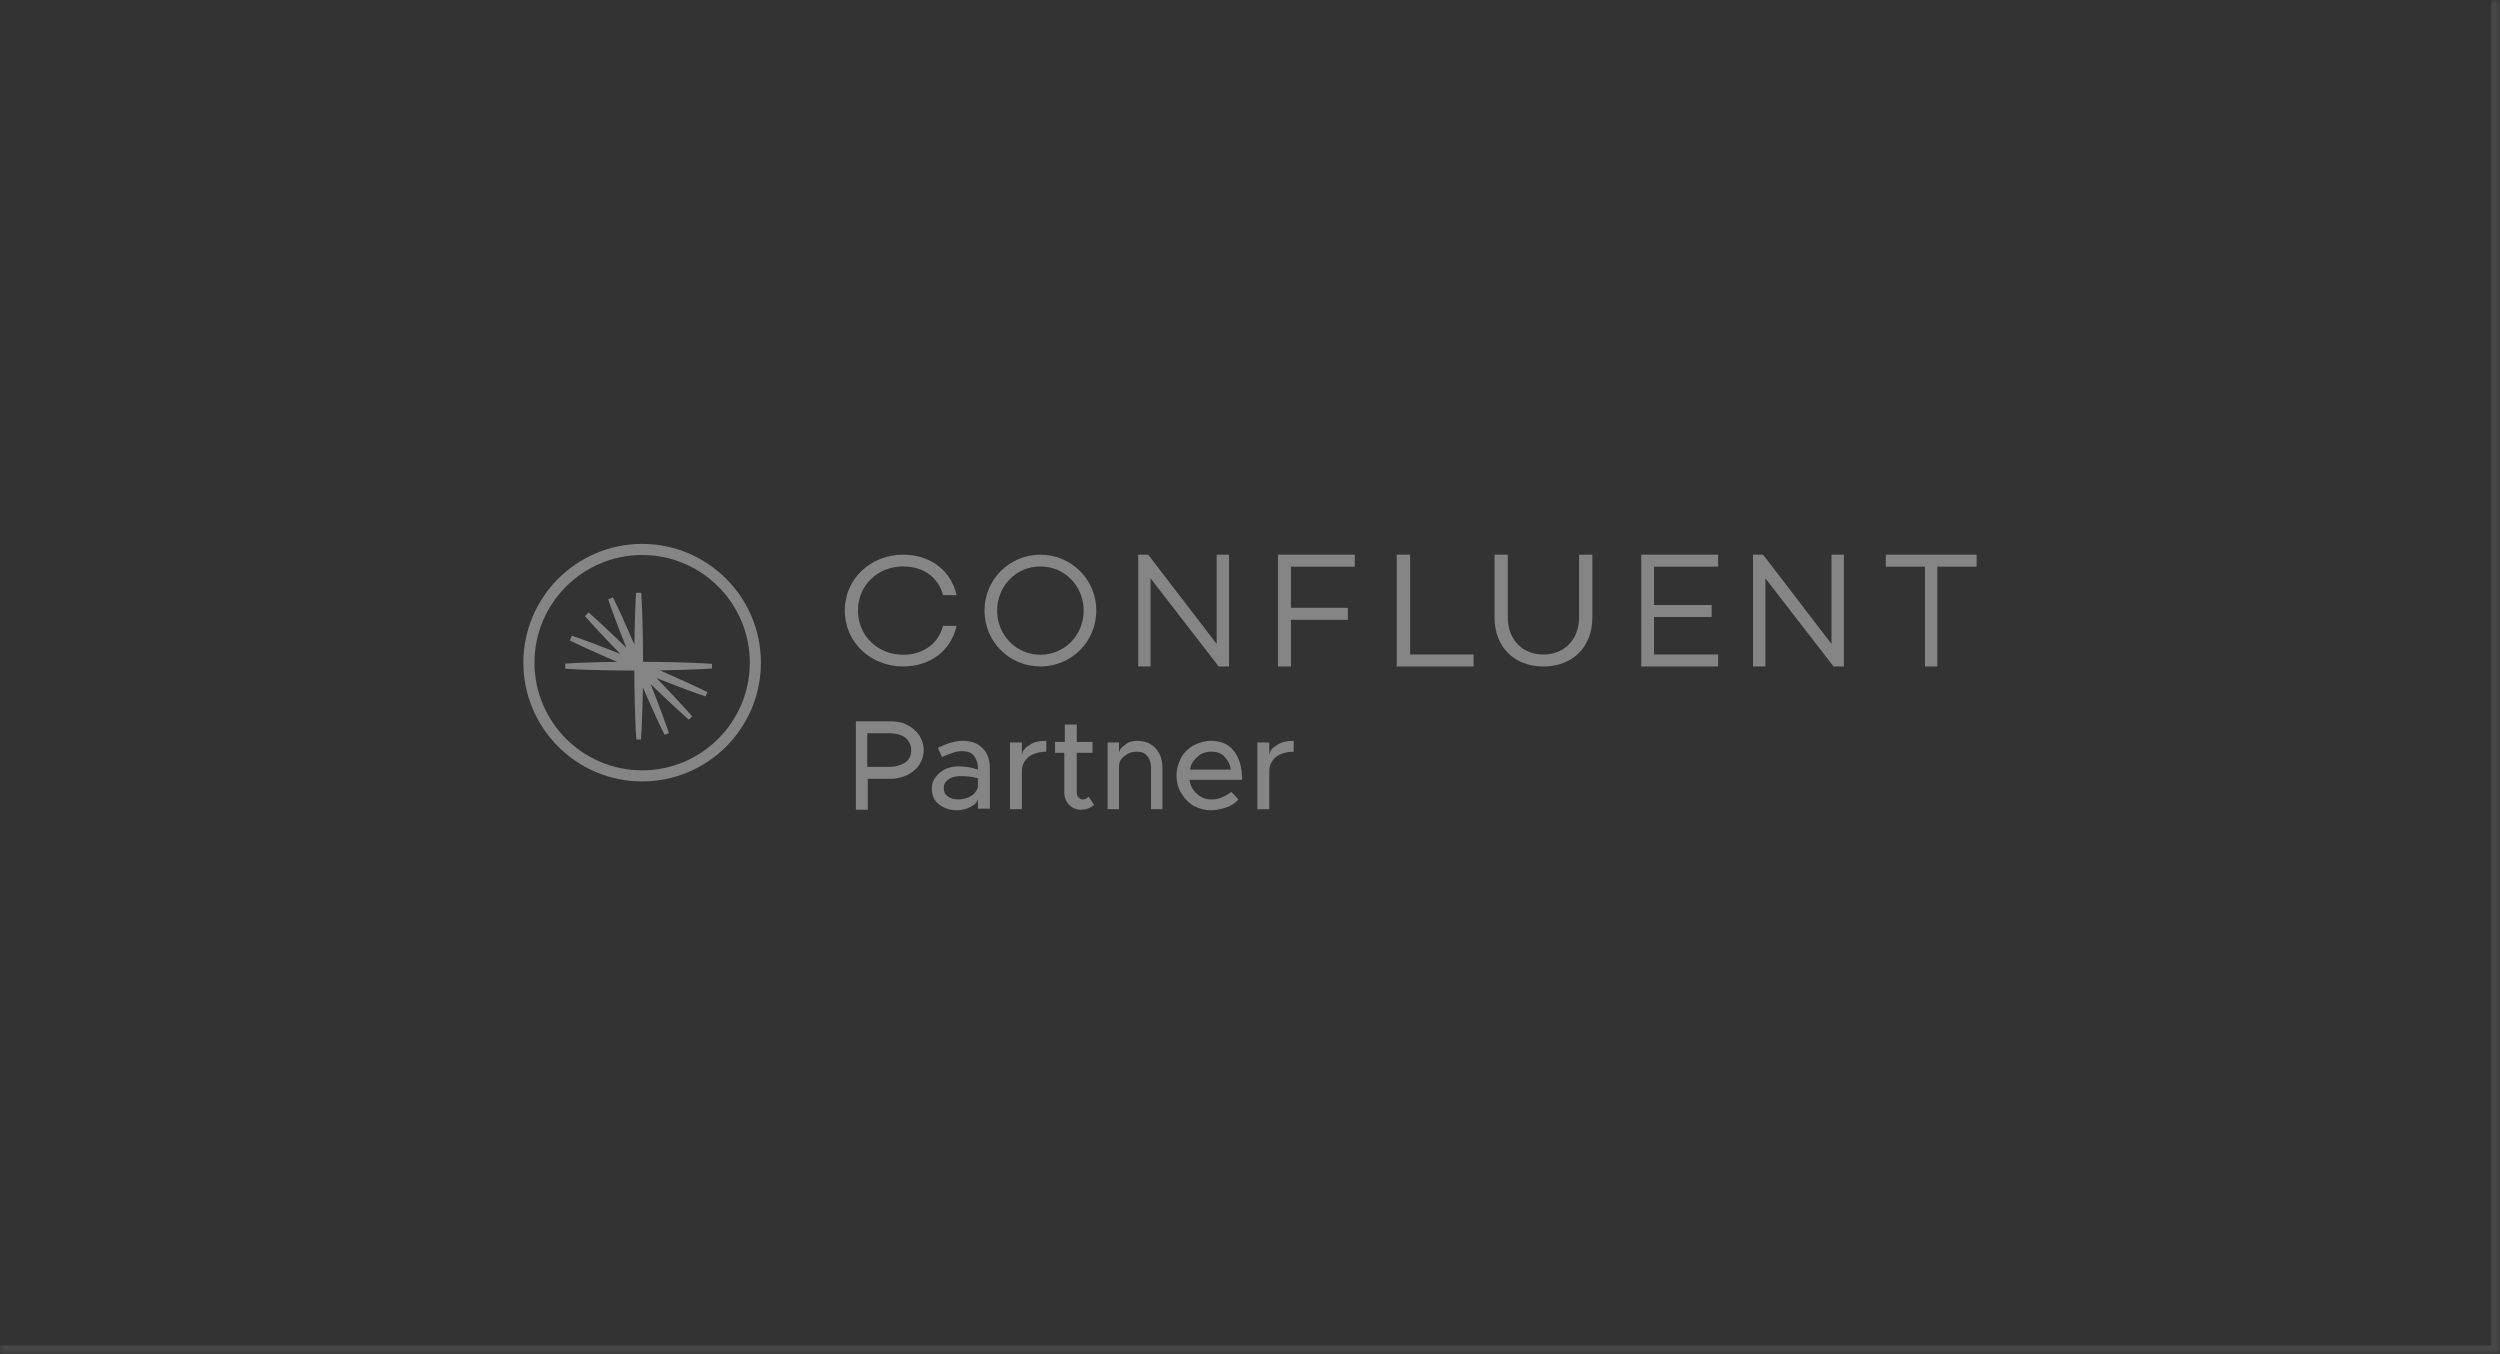 <svg width="288" height="156" viewBox="0 0 288 156" fill="none" xmlns="http://www.w3.org/2000/svg">
<rect x="0" y="0" width="288" height="156" fill="#333333" stroke="none"/>
<mask id="path-1-inside-1_13248_58063" fill="white">
<path d="M0 0H288V156H0V0Z"/>
</mask>
<path d="M288 156V157H289V156H288ZM287 0V156H289V0H287ZM288 155H0V157H288V155Z" fill="white" fill-opacity="0.1" mask="url(#path-1-inside-1_13248_58063)"/>
<g opacity="0.4" clip-path="url(#clip0_13248_58063)">
<path fill-rule="evenodd" clip-rule="evenodd" d="M108.638 72.102H110.195C109.588 74.897 107.213 76.778 104.041 76.778C100.318 76.778 97.317 74.002 97.317 70.331C97.317 66.659 100.318 63.9 104.041 63.9C107.213 63.9 109.587 65.764 110.195 68.558H108.638C108.106 66.531 106.396 65.253 104.042 65.253C101.116 65.253 98.837 67.426 98.837 70.331C98.837 73.235 101.116 75.427 104.041 75.427C106.396 75.427 108.107 74.111 108.638 72.102ZM126.293 70.339C126.293 73.925 123.42 76.778 119.854 76.778C116.288 76.778 113.415 73.925 113.415 70.339C113.415 66.754 116.288 63.9 119.854 63.9C123.42 63.9 126.293 66.754 126.293 70.339ZM124.838 70.339C124.838 67.522 122.656 65.254 119.854 65.254C117.053 65.254 114.87 67.522 114.87 70.339C114.87 73.156 117.053 75.425 119.854 75.425C122.655 75.425 124.838 73.156 124.838 70.339ZM141.586 63.9V76.778H140.395L132.547 66.627V76.778H131.122V63.9H132.277L140.16 74.184V63.9H141.586ZM148.717 65.283V70.017H155.277V71.399H148.717V76.778H147.22V63.9H156.074V65.283H148.717ZM169.756 75.396V76.778H160.903V63.9H162.443V75.396H169.756ZM183.439 71.139C183.439 74.508 181.194 76.778 177.805 76.778C174.417 76.778 172.171 74.509 172.171 71.139V63.9H173.7V71.139C173.7 73.615 175.326 75.401 177.805 75.401C180.264 75.401 181.91 73.615 181.91 71.139V63.9H183.439V71.139ZM190.543 65.283V69.695H197.183V71.078H190.543V75.397H197.927V76.778H189.074V63.9H197.927V65.283H190.543ZM212.415 63.9V76.778H211.224L203.376 66.627V76.778H201.952V63.9H203.107L210.99 74.184V63.9H212.415ZM227.708 65.283H223.179V76.778H221.755V65.283H217.244V63.9H227.708V65.283ZM79.912 77.124C80.616 77.086 81.32 77.064 82.025 77.012V76.471C81.32 76.42 80.616 76.397 79.912 76.359L77.799 76.293C76.56 76.256 75.32 76.245 74.079 76.237C74.077 74.998 74.071 73.757 74.038 72.516L73.978 70.403C73.942 69.699 73.922 68.995 73.872 68.291H73.275C73.225 68.995 73.205 69.699 73.169 70.403L73.11 72.516C73.094 73.098 73.087 73.681 73.081 74.263C72.852 73.728 72.622 73.192 72.385 72.66L71.522 70.731C71.219 70.095 70.93 69.451 70.615 68.819L70.064 69.049C70.287 69.718 70.538 70.377 70.774 71.041L71.528 73.016C71.736 73.559 71.952 74.099 72.169 74.64C71.754 74.232 71.335 73.827 70.913 73.426L69.378 71.974C68.855 71.501 68.342 71.018 67.808 70.555L67.387 70.977C67.849 71.51 68.333 72.023 68.805 72.546L70.257 74.082C70.658 74.504 71.065 74.921 71.472 75.337C70.931 75.12 70.391 74.904 69.847 74.697L67.873 73.942C67.209 73.707 66.549 73.456 65.88 73.232L65.651 73.783C66.283 74.099 66.926 74.387 67.563 74.69L69.492 75.553C70.023 75.79 70.558 76.02 71.094 76.249C70.512 76.255 69.93 76.262 69.347 76.277L67.235 76.337C66.531 76.373 65.827 76.393 65.122 76.443V77.04C65.827 77.09 66.531 77.111 67.235 77.147L69.348 77.206C70.589 77.239 71.829 77.245 73.07 77.247C73.078 78.487 73.087 79.727 73.125 80.968L73.191 83.08C73.229 83.784 73.252 84.489 73.303 85.193H73.844C73.895 84.489 73.918 83.784 73.957 83.08L74.022 80.968C74.04 80.371 74.05 79.775 74.059 79.178C74.294 79.726 74.531 80.274 74.777 80.818L75.646 82.744C75.95 83.38 76.24 84.022 76.558 84.654L77.057 84.445C76.836 83.776 76.588 83.117 76.353 82.451L75.604 80.475C75.393 79.916 75.174 79.362 74.954 78.807C75.381 79.223 75.809 79.638 76.245 80.047L77.785 81.495C78.309 81.966 78.823 82.448 79.358 82.91L79.741 82.526C79.279 81.992 78.797 81.478 78.326 80.953L76.878 79.412C76.469 78.979 76.056 78.549 75.64 78.122C76.193 78.344 76.748 78.562 77.306 78.773L79.283 79.521C79.948 79.756 80.607 80.004 81.278 80.226L81.486 79.725C80.854 79.409 80.212 79.118 79.576 78.814L77.649 77.944C77.105 77.7 76.558 77.463 76.011 77.226C76.606 77.218 77.203 77.209 77.799 77.19L79.912 77.124Z" fill="white"/>
<path fill-rule="evenodd" clip-rule="evenodd" d="M73.975 90.022C66.43 90.022 60.292 83.884 60.292 76.339C60.292 68.794 66.43 62.656 73.975 62.656C81.52 62.656 87.658 68.794 87.658 76.339C87.658 83.884 81.52 90.022 73.975 90.022ZM73.975 63.936C67.136 63.936 61.572 69.499 61.572 76.339C61.572 83.179 67.136 88.742 73.975 88.742C80.814 88.742 86.378 83.178 86.378 76.339C86.378 69.5 80.814 63.936 73.975 63.936Z" fill="white"/>
<path fill-rule="evenodd" clip-rule="evenodd" d="M98.534 83.094H102.659C103.347 83.094 103.972 83.219 104.534 83.531C105.097 83.781 105.534 84.219 105.909 84.719C106.222 85.219 106.409 85.781 106.409 86.406C106.409 87.031 106.222 87.594 105.909 88.094C105.597 88.594 105.097 88.969 104.534 89.281C103.972 89.531 103.347 89.719 102.659 89.719H99.972V93.281H98.597V83.094H98.534ZM99.909 84.406V88.344H102.409C103.159 88.344 103.784 88.156 104.284 87.844C104.722 87.531 104.972 87.031 104.972 86.406C104.972 85.844 104.722 85.344 104.284 84.969C103.847 84.656 103.222 84.469 102.409 84.469H99.909V84.406Z" fill="white"/>
<path fill-rule="evenodd" clip-rule="evenodd" d="M110.909 85.344C111.909 85.344 112.722 85.656 113.222 86.219C113.784 86.781 114.034 87.594 114.034 88.531V93.156H112.659V92.031C112.597 92.406 112.284 92.719 111.784 92.969C111.284 93.219 110.784 93.344 110.222 93.344C109.409 93.344 108.722 93.094 108.159 92.656C107.597 92.219 107.347 91.594 107.347 90.844C107.347 90.344 107.472 89.906 107.784 89.531C108.034 89.156 108.409 88.844 108.909 88.594C109.347 88.406 109.847 88.281 110.409 88.281C111.159 88.281 111.909 88.406 112.659 88.656V88.531C112.659 87.969 112.534 87.531 112.222 87.094C111.972 86.719 111.472 86.531 110.784 86.531C110.472 86.531 110.159 86.594 109.784 86.719C109.472 86.844 109.034 86.969 108.534 87.219L108.034 86.156C109.159 85.594 110.097 85.344 110.909 85.344ZM110.597 89.406C110.097 89.406 109.597 89.531 109.284 89.781C108.909 90.031 108.722 90.344 108.722 90.781C108.722 91.156 108.847 91.531 109.159 91.719C109.472 91.969 109.909 92.094 110.409 92.094C110.909 92.094 111.409 91.969 111.847 91.719C112.284 91.469 112.534 91.094 112.659 90.656V89.656C112.034 89.469 111.347 89.406 110.597 89.406Z" fill="white"/>
<path fill-rule="evenodd" clip-rule="evenodd" d="M120.534 85.344V86.594C119.909 86.594 119.409 86.719 118.972 86.906C118.534 87.094 118.222 87.406 118.034 87.719C117.784 88.094 117.722 88.469 117.722 88.906V93.219H116.347V85.531H117.722V86.969C117.784 86.531 118.034 86.156 118.597 85.844C119.034 85.469 119.722 85.344 120.534 85.344Z" fill="white"/>
<path fill-rule="evenodd" clip-rule="evenodd" d="M122.667 83.469H124.042V85.469H125.855V86.719H124.042V91.281C124.042 91.531 124.105 91.719 124.23 91.844C124.355 91.969 124.48 92.094 124.667 92.094C124.792 92.094 124.917 92.094 125.042 92.031C125.167 91.969 125.292 91.906 125.417 91.781L126.042 92.719C125.605 93.094 125.105 93.281 124.542 93.281C123.98 93.281 123.542 93.094 123.167 92.719C122.792 92.344 122.605 91.844 122.605 91.281V86.719H121.542V85.469H122.667V83.469Z" fill="white"/>
<path fill-rule="evenodd" clip-rule="evenodd" d="M131.034 85.344C131.597 85.344 132.097 85.469 132.534 85.719C132.972 85.969 133.284 86.344 133.534 86.781C133.784 87.219 133.909 87.781 133.909 88.344V93.219H132.597V88.469C132.597 87.906 132.472 87.469 132.159 87.094C131.847 86.719 131.472 86.594 130.972 86.594C130.597 86.594 130.222 86.656 129.909 86.844C129.597 87.031 129.347 87.219 129.159 87.469C128.972 87.719 128.909 88.031 128.909 88.344V93.219H127.597V85.531H128.909V86.719C128.972 86.344 129.222 86.031 129.659 85.781C129.972 85.469 130.472 85.344 131.034 85.344Z" fill="white"/>
<path fill-rule="evenodd" clip-rule="evenodd" d="M139.472 85.344C140.659 85.344 141.534 85.719 142.159 86.531C142.784 87.344 143.097 88.469 143.097 89.844H137.034C137.097 90.406 137.347 90.969 137.847 91.406C138.284 91.844 138.847 92.094 139.534 92.094C139.972 92.094 140.409 92.031 140.784 91.844C141.222 91.656 141.534 91.469 141.847 91.219L142.659 92.094C142.284 92.531 141.847 92.844 141.222 93.031C140.659 93.219 140.034 93.344 139.472 93.344C138.784 93.344 138.159 93.156 137.534 92.844C136.972 92.531 136.472 92.031 136.097 91.406C135.722 90.781 135.534 90.094 135.534 89.344C135.534 88.594 135.722 87.969 136.034 87.344C136.347 86.719 136.847 86.281 137.409 85.906C138.159 85.531 138.784 85.344 139.472 85.344ZM139.534 86.594C138.909 86.594 138.347 86.781 137.909 87.219C137.472 87.594 137.159 88.094 137.097 88.656H141.784C141.722 88.094 141.472 87.594 141.097 87.219C140.722 86.781 140.222 86.594 139.534 86.594Z" fill="white"/>
<path fill-rule="evenodd" clip-rule="evenodd" d="M149.034 85.344V86.594C148.409 86.594 147.909 86.719 147.472 86.906C147.034 87.094 146.722 87.406 146.534 87.719C146.284 88.094 146.222 88.469 146.222 88.906V93.219H144.847V85.531H146.222V86.969C146.284 86.531 146.534 86.156 147.097 85.844C147.597 85.469 148.284 85.344 149.034 85.344Z" fill="white"/>
</g>
<defs>
<clipPath id="clip0_13248_58063">
<rect width="167.415" height="30.688" fill="white" transform="translate(60.292 62.656)"/>
</clipPath>
</defs>
</svg>
